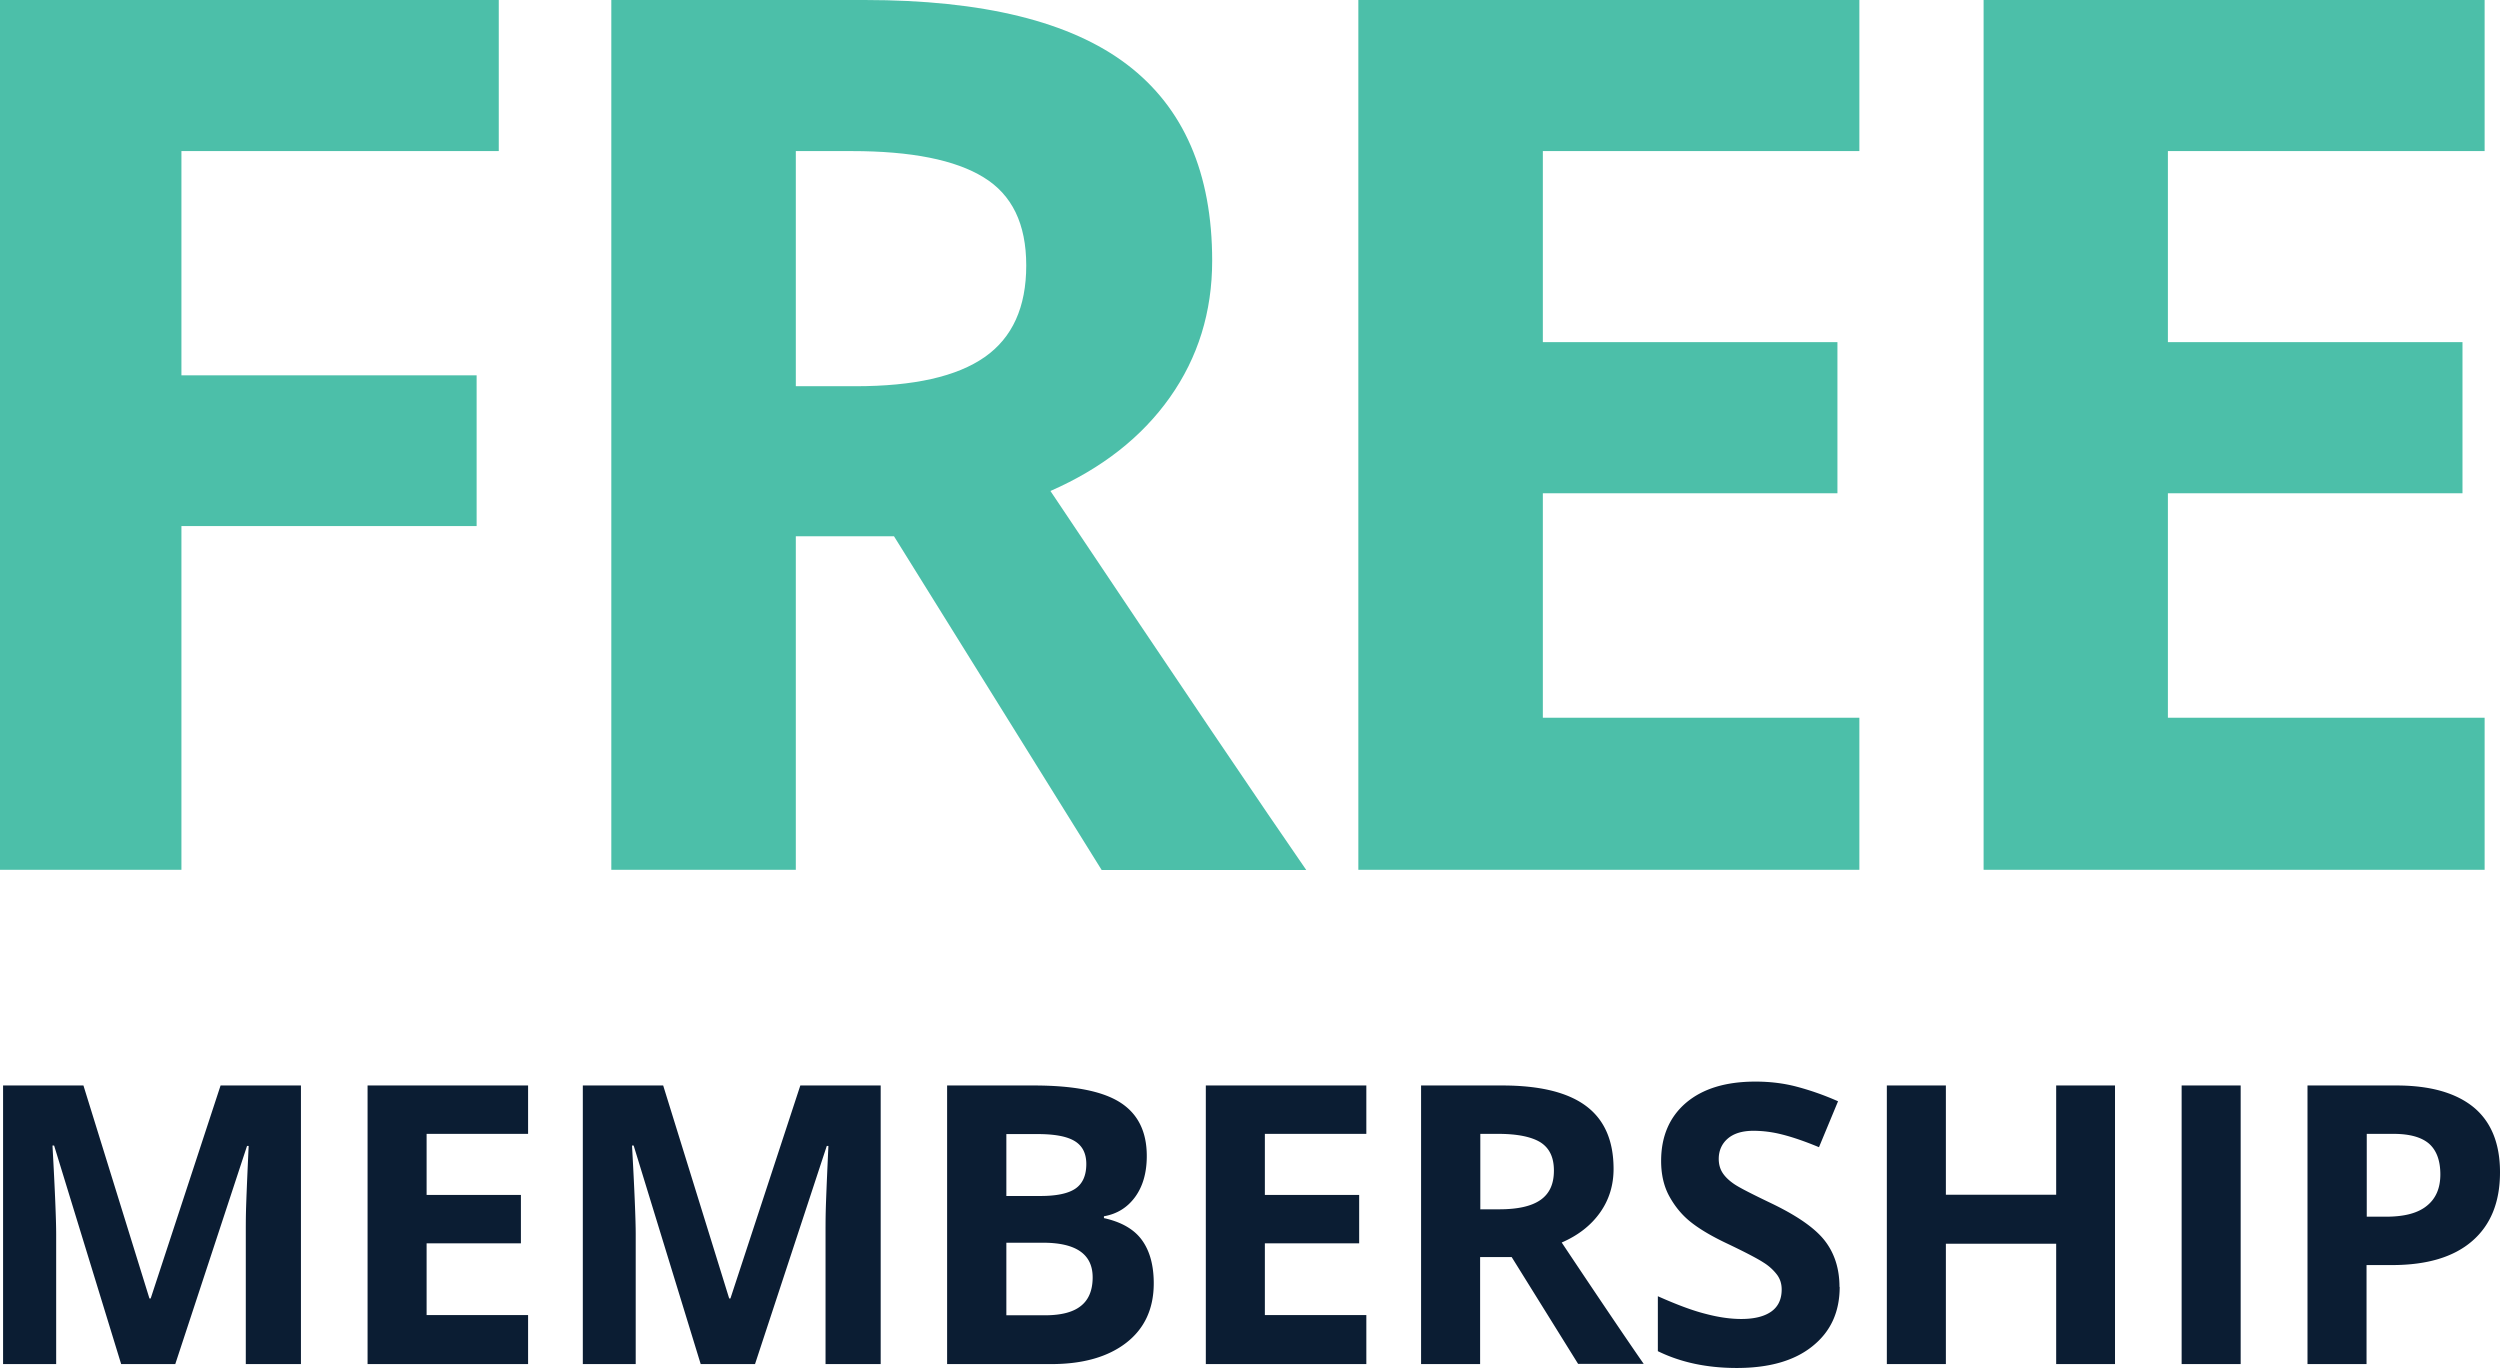<svg xmlns="http://www.w3.org/2000/svg" id="Layer_1" version="1.1" viewBox="0 0 121.95 66.73"><defs><style>.st0{fill:#4cbfa9}.st1{fill:#0b1d33}</style></defs><path d="M8.85 42.43H0V0h24.33v7.37H8.85v10.94h14.4v7.35H8.85v16.77zM38.82 26.15v16.28h-9V0h12.36c5.77 0 10.04 1.05 12.8 3.15 2.76 2.1 4.15 5.29 4.15 9.57 0 2.5-.69 4.72-2.06 6.66-1.37 1.94-3.32 3.47-5.83 4.57 6.38 9.54 10.55 15.7 12.48 18.49h-9.98L43.61 26.16h-4.79Zm0-7.31h2.91c2.85 0 4.94-.47 6.3-1.42 1.36-.95 2.03-2.44 2.03-4.47s-.69-3.45-2.08-4.3c-1.38-.85-3.52-1.28-6.43-1.28h-2.73v11.46ZM90.7 42.43H66.26V0H90.7v7.37H75.26v9.32h14.37v7.37H75.26v10.95H90.7v7.42zM121.2 42.43H96.76V0h24.44v7.37h-15.45v9.32h14.37v7.37h-14.37v10.95h15.45v7.42z" class="st0"/><path d="M5.91 66.54 2.64 55.88h-.08c.12 2.17.18 3.62.18 4.34v6.32H.15V52.95h3.92l3.22 10.39h.06l3.41-10.39h3.92v13.59h-2.69v-6.43c0-.3 0-.65.01-1.05s.05-1.45.13-3.16h-.08l-3.5 10.64H5.91ZM25.76 66.54h-7.83V52.95h7.83v2.36h-4.95v2.98h4.6v2.36h-4.6v3.5h4.95v2.38ZM34.18 66.54l-3.27-10.66h-.08c.12 2.17.18 3.62.18 4.34v6.32h-2.58V52.95h3.92l3.22 10.39h.06l3.41-10.39h3.92v13.59h-2.69v-6.43c0-.3 0-.65.01-1.05s.05-1.45.13-3.16h-.08l-3.5 10.64h-2.64ZM46.2 52.95h4.23c1.93 0 3.33.27 4.2.82s1.31 1.42 1.31 2.62c0 .81-.19 1.48-.57 2-.38.52-.89.83-1.52.94v.09c.86.19 1.48.55 1.86 1.08.38.53.57 1.23.57 2.1 0 1.24-.45 2.21-1.34 2.9s-2.11 1.04-3.65 1.04H46.2V52.95Zm2.89 5.39h1.67c.78 0 1.35-.12 1.7-.36.35-.24.53-.64.53-1.2 0-.52-.19-.89-.57-1.12-.38-.23-.98-.34-1.81-.34h-1.52v3.02Zm0 2.28v3.54h1.88c.79 0 1.38-.15 1.76-.46.38-.3.57-.77.57-1.39 0-1.13-.81-1.69-2.42-1.69h-1.79ZM66.65 66.54h-7.83V52.95h7.83v2.36H61.7v2.98h4.6v2.36h-4.6v3.5h4.95v2.38ZM72.2 61.33v5.21h-2.88V52.95h3.96c1.85 0 3.21.34 4.1 1.01.89.67 1.33 1.69 1.33 3.06 0 .8-.22 1.51-.66 2.13s-1.06 1.11-1.87 1.46c2.04 3.06 3.38 5.03 4 5.92h-3.2l-3.24-5.21h-1.53Zm0-2.34h.93c.91 0 1.58-.15 2.02-.46s.65-.78.65-1.43-.22-1.1-.66-1.38c-.44-.27-1.13-.41-2.06-.41h-.87v3.67ZM89.74 62.77c0 1.23-.44 2.19-1.33 2.9-.88.71-2.11 1.06-3.69 1.06-1.45 0-2.73-.27-3.85-.82v-2.68c.92.41 1.69.7 2.33.86.64.17 1.22.25 1.74.25.63 0 1.12-.12 1.46-.36.34-.24.51-.6.51-1.08 0-.27-.07-.5-.22-.71a2.44 2.44 0 0 0-.66-.6c-.29-.19-.88-.5-1.76-.92-.83-.39-1.45-.77-1.87-1.12s-.75-.78-1-1.25c-.25-.48-.37-1.04-.37-1.67 0-1.2.41-2.15 1.22-2.84.82-.69 1.94-1.03 3.38-1.03.71 0 1.38.08 2.02.25.64.17 1.31.4 2.01.71l-.93 2.24c-.72-.3-1.32-.5-1.8-.62-.47-.12-.94-.18-1.4-.18-.54 0-.96.13-1.25.38s-.44.59-.44.99c0 .25.06.48.18.67.12.19.3.37.56.55.26.18.87.49 1.83.95 1.27.61 2.14 1.22 2.61 1.83s.71 1.36.71 2.25ZM103.17 66.54h-2.87v-5.87h-5.38v5.87h-2.88V52.95h2.88v5.33h5.38v-5.33h2.87v13.59ZM106.42 66.54V52.95h2.88v13.59h-2.88ZM121.95 57.19c0 1.46-.46 2.58-1.37 3.36s-2.21 1.16-3.9 1.16h-1.24v4.83h-2.88V52.95h4.34c1.65 0 2.9.36 3.76 1.06.86.71 1.29 1.77 1.29 3.17Zm-6.51 2.16h.95c.89 0 1.55-.17 1.99-.53.44-.35.66-.86.66-1.53s-.18-1.17-.55-1.5c-.37-.32-.95-.48-1.73-.48h-1.31v4.04Z" class="st1"/></svg>